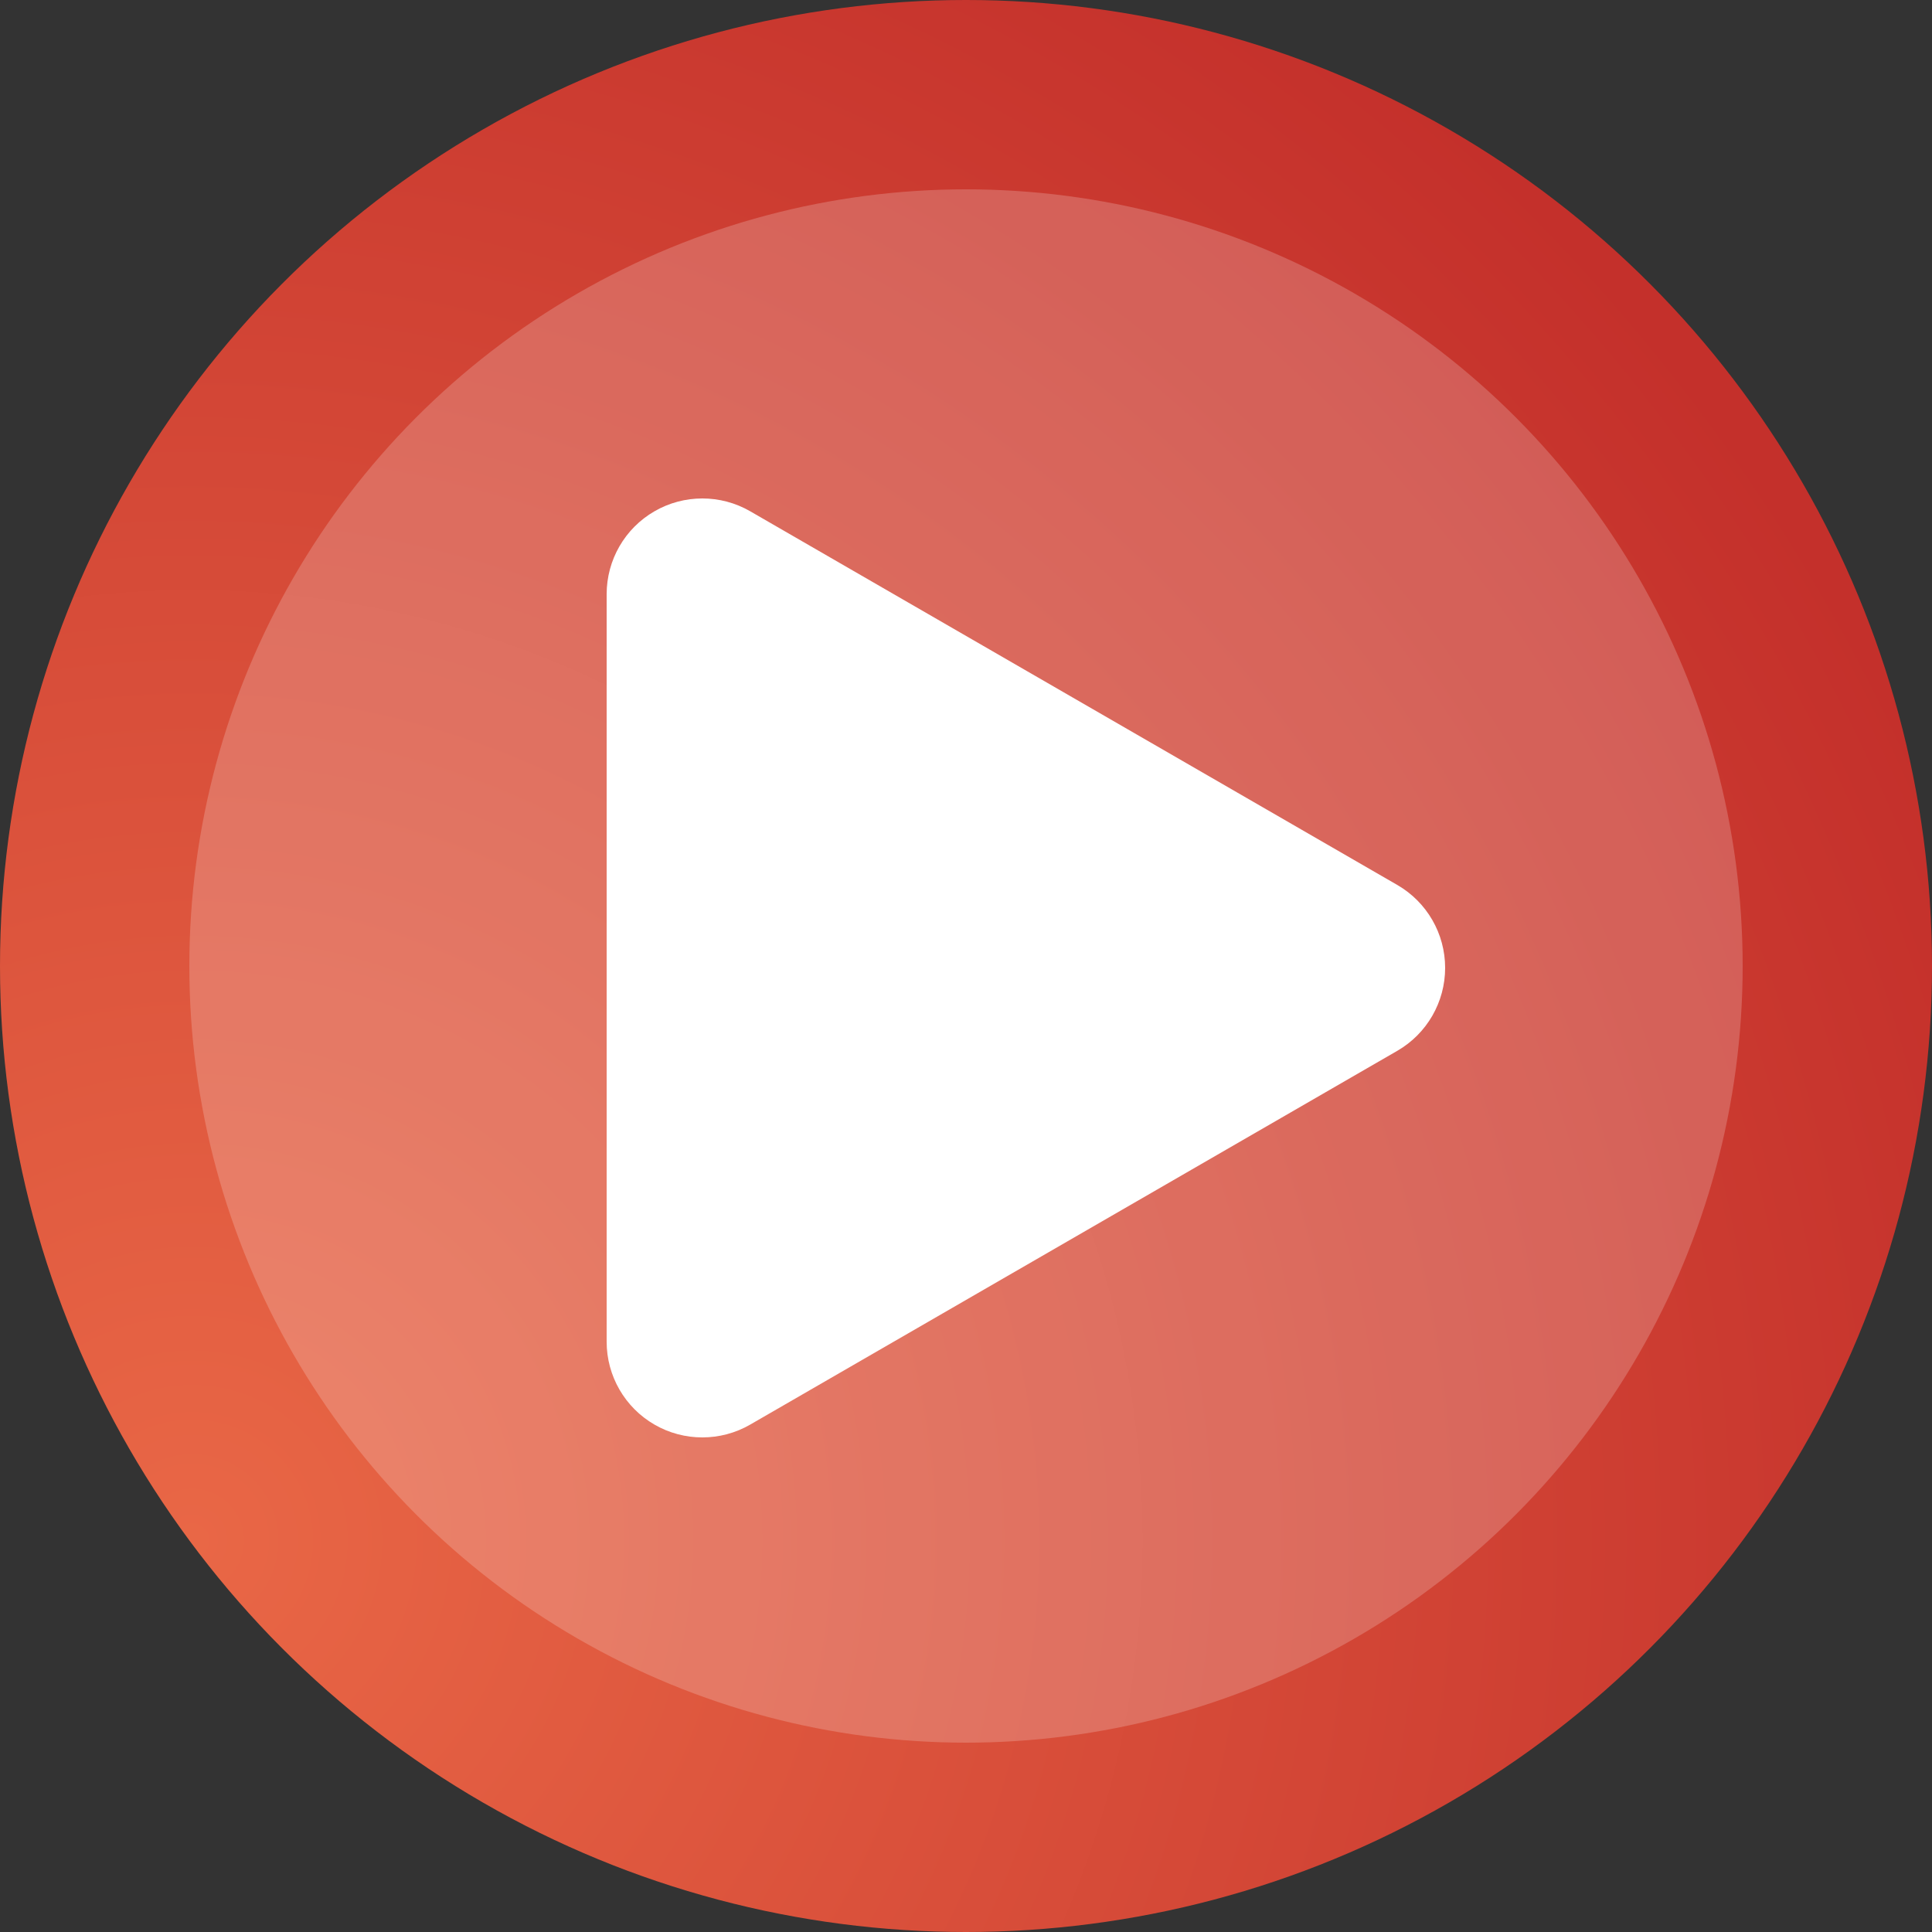 <?xml version="1.0" encoding="UTF-8"?>
<svg width="500px" height="500px" viewBox="0 0 500 500" version="1.1" xmlns="http://www.w3.org/2000/svg" xmlns:xlink="http://www.w3.org/1999/xlink">
    <rect x="0" y="0" width="500" height="500" fill="#333333" stroke="none"/>
    <!-- Generator: Sketch 61 (89581) - https://sketch.com -->
    <title>menu-comprar-visualizacoes-instagram</title>
    <desc>Created with Sketch.</desc>
    <defs>
        <radialGradient cx="10.272%" cy="79.495%" fx="10.272%" fy="79.495%" r="97.586%" id="radialGradient-1">
            <stop offset="0%" stop-color="#E96746"/>
            <stop offset="100%" stop-color="#c4302b"/>
        </radialGradient>
    </defs>
    <g id="Page-1" stroke="none" stroke-width="1" fill="none" fill-rule="evenodd">
        <g id="menu-comprar-visualizacoes-instagram" fill-rule="nonzero">
            <g id="Group">
                <circle id="Oval" fill="url(#radialGradient-1)" cx="250" cy="250" r="250"/>
                <circle id="Oval" opacity="0.2" cx="250" cy="250" r="201" fill="#FFFFFF"/>
            </g>
            <g id="iconfinder_Play_984752" transform="translate(157, 129)" fill="#FFFFFF">
                <path d="M204.624,100.031 L37.146,3.315 C33.311,1.098 29.043,0 24.761,0 C20.481,0 16.213,1.101 12.383,3.317 C4.715,7.74 0,15.919 0,24.776 L0,218.231 C0,227.086 4.712,235.26 12.383,239.688 C16.213,241.904 20.481,243 24.761,243 C29.043,243 33.311,241.904 37.146,239.688 L204.624,142.947 C212.283,138.52 217,130.345 217,121.485 C217,112.633 212.285,104.458 204.624,100.031 Z" id="Path"/>
            </g>
        </g>
    </g>
</svg>